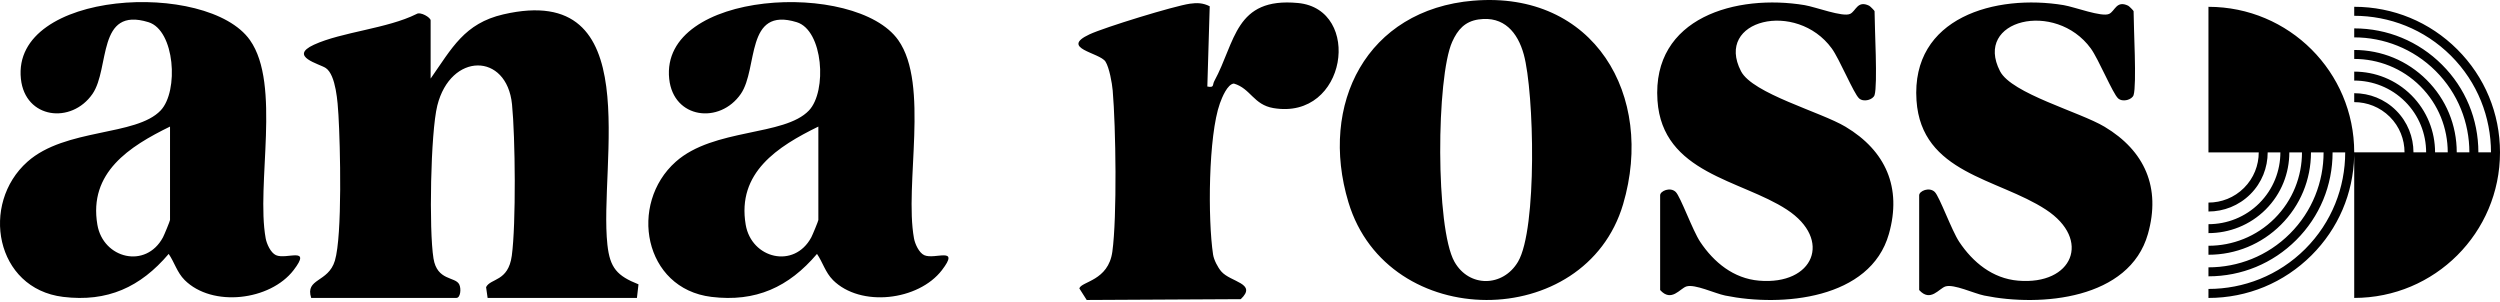 <?xml version="1.0" encoding="utf-8"?>
<svg xmlns="http://www.w3.org/2000/svg" fill="none" height="100%" overflow="visible" preserveAspectRatio="none" style="display: block;" viewBox="0 0 770 93" width="100%">
<path d="M510.5 30.943C508.757 5.241 534.974 -1.871 555.812 1.579C559.17 2.135 567.544 5.337 569.819 4.286C571.64 3.446 572.064 0.008 575.682 1.754C576.058 1.936 577.364 3.313 577.364 3.428C577.364 8.394 578.356 26.103 577.364 29.281C576.922 30.689 574.037 31.595 572.597 30.297C570.945 28.811 566.577 18.188 564.181 14.913C553.296 0.008 527.986 6.02 536.233 21.94C539.81 28.84 560.768 34.459 568.422 39.039C580.801 46.44 585.823 57.776 581.781 72.053C576.081 92.184 548.788 94.595 531.356 91.03C528.138 90.372 522.051 87.436 519.449 88.215C517.428 88.819 514.82 93.193 511.323 89.333V60.143C511.323 58.838 514.427 57.474 516.121 59.123C517.591 60.55 521.33 71.001 523.672 74.512C527.877 80.801 533.928 85.78 541.8 86.444C558.638 87.876 564.476 73.804 550.361 64.566C536.245 55.328 512.025 53.437 510.5 30.943ZM590.282 30.943C588.54 5.241 614.757 -1.871 635.595 1.579C638.953 2.135 647.326 5.337 649.601 4.286C651.422 3.446 651.847 0.008 655.465 1.754C655.841 1.936 657.146 3.313 657.146 3.428C657.146 8.394 658.139 26.103 657.146 29.281C656.705 30.689 653.819 31.595 652.379 30.297C650.727 28.811 646.359 18.188 643.963 14.913C633.078 0.008 607.769 6.02 616.015 21.94C619.592 28.84 640.55 34.459 648.204 39.039C660.583 46.44 665.605 57.776 661.563 72.053C655.864 92.184 628.57 94.595 611.139 91.03C607.92 90.372 601.833 87.436 599.231 88.215C597.211 88.819 594.602 93.193 591.105 89.333V60.143C591.106 58.838 594.209 57.474 595.903 59.123C597.374 60.55 601.113 71.001 603.454 74.512C607.659 80.801 613.71 85.78 621.582 86.444C638.42 87.876 644.258 73.804 630.143 64.566C615.35 54.881 591.807 53.437 590.282 30.943ZM453.825 0.208C490.981 -2.903 509.798 29.421 499.924 62.875C488.301 102.25 427.415 102.413 415.32 62.306C406.202 32.079 420.88 2.962 453.825 0.201V0.208ZM374.007 24.979C380.565 12.932 380.33 -0.922 399.795 0.927C419.663 2.819 414.926 37.099 392.225 33.293C386.066 32.26 385.218 27.251 380.027 25.734C378.037 25.916 376.378 30.025 375.737 31.813C372.149 41.813 371.992 67.593 373.626 78.396C373.874 80.034 375.066 82.336 376.142 83.593C378.974 86.921 387.354 87.231 382.151 92.142L334.703 92.395L332.434 88.825C333.082 86.644 341.371 86.529 342.605 77.509C344.076 66.718 343.676 39.178 342.714 27.897C342.52 25.601 341.661 20.822 340.493 18.979C338.713 16.176 326.269 14.901 335.587 10.569C340.241 8.406 361.586 1.844 366.505 1.138C368.743 0.817 370.571 0.902 372.597 1.935L372.592 1.947L371.859 26.647C374.079 27.088 373.359 26.169 374.007 24.979ZM6.438 24.297C3.528 -3.14 63.918 -6.143 76.981 12.346C86.65 26.031 78.826 56.797 81.827 73.4C82.136 75.11 83.365 77.848 84.992 78.591C88.23 80.064 96.166 75.72 90.425 83.206C83.225 92.583 65.376 94.746 56.85 86.233V86.227C54.539 83.92 53.722 80.778 51.956 78.204C43.267 88.439 33.096 93.103 19.44 91.441C-1.446 88.891 -6.135 62.773 8.459 49.806C20.16 39.408 41.894 42.006 49.481 34.018C55.12 28.079 53.867 9.332 45.724 6.83C29.763 1.924 33.919 21.064 28.486 28.925C22.006 38.295 7.745 36.616 6.438 24.297ZM206.117 24.304C203.207 -3.133 263.597 -6.136 276.66 12.352C286.328 26.038 278.505 56.803 281.506 73.406C281.814 75.116 283.043 77.853 284.671 78.597C287.908 80.07 295.845 75.727 290.103 83.213C282.903 92.589 265.054 94.752 256.529 86.239V86.227C254.218 83.919 253.401 80.778 251.635 78.204C242.946 88.439 232.775 93.103 219.119 91.441C198.233 88.897 193.55 62.778 208.138 49.812C219.839 39.414 241.573 42.012 249.16 34.024C254.799 28.085 253.546 9.337 245.402 6.836C229.441 1.93 233.598 21.071 228.165 28.931C221.685 38.302 207.424 36.622 206.117 24.304ZM680.204 2.099C704.999 2.099 725.099 22.164 725.099 46.93L725.086 48.05C724.804 59.605 720.169 70.431 711.951 78.632C703.468 87.096 692.196 91.767 680.204 91.767V88.994C690.998 88.994 701.786 84.891 710.003 76.686C718.219 68.481 722.322 57.702 722.322 46.93H718.437C718.437 57.128 714.462 66.717 707.238 73.925C700.02 81.139 690.411 85.108 680.204 85.108V82.342C689.292 82.342 698.374 78.891 705.29 71.979C712.205 65.073 715.666 55.998 715.666 46.93H711.782C711.782 55.352 708.496 63.273 702.53 69.225C696.564 75.182 688.632 78.463 680.204 78.463V75.695C687.585 75.695 694.961 72.892 700.582 67.279C706.197 61.672 709.011 54.301 709.011 46.93H705.114C705.114 53.304 702.687 59.672 697.829 64.523C692.97 69.375 686.587 71.799 680.21 71.799V69.049C685.885 69.049 691.561 66.886 695.881 62.578H695.875C700.195 58.264 702.355 52.591 702.355 46.93H698.446C698.446 51.6 696.668 56.265 693.11 59.817C689.553 63.37 684.875 65.146 680.204 65.146V62.397C684.173 62.397 688.143 60.893 691.162 57.872C694.181 54.857 695.693 50.887 695.693 46.93H680.204V2.099ZM155.032 4.425C199.552 -5.859 184.353 50.422 187.082 75.388C187.862 82.535 190.071 84.964 196.654 87.574L196.176 91.756L196.17 91.762H150.185L149.714 88.438C151.099 85.653 156.544 86.801 157.634 78.76C158.959 68.984 158.717 42.236 157.701 32.134C156.086 16.116 138.793 16.092 134.69 32.514C132.615 40.834 132.095 70.844 133.516 79.617C134.636 86.522 140.196 85.164 141.431 87.568C142.126 88.934 141.817 91.756 140.571 91.756H95.847C93.892 85.678 101.122 87.085 103.149 80.276C105.473 72.47 104.801 44.732 104.244 35.427C104.02 31.663 103.5 23.113 100.354 20.962C98.46 19.669 88.749 17.434 96.687 13.778C105.279 9.827 119.267 8.817 128.264 4.328C129.487 3.482 132.633 5.415 132.634 6.267V24.2C139.18 14.865 143.004 7.204 155.032 4.425ZM725.099 2.092C737.091 2.092 748.37 6.756 756.847 15.221C765.329 23.691 770 34.948 770 46.923C770 71.689 749.9 91.76 725.099 91.761V46.923H740.595C740.594 42.959 739.087 38.996 736.062 35.981C733.037 32.967 729.068 31.456 725.099 31.456V28.707C729.776 28.707 734.447 30.477 738.011 34.036C741.568 37.589 743.347 42.259 743.347 46.923H747.25C747.248 41.264 745.088 35.593 740.77 31.281V31.287C736.45 26.973 730.775 24.815 725.099 24.815V22.06C731.483 22.061 737.86 24.483 742.719 29.335C747.569 34.185 750.001 40.557 750.003 46.923H753.905C753.905 39.558 751.098 32.181 745.477 26.574V26.568C739.863 20.962 732.481 18.151 725.099 18.151V15.39C733.534 15.391 741.466 18.672 747.426 24.629C753.397 30.586 756.676 38.501 756.677 46.923H760.567C760.567 37.854 757.106 28.779 750.19 21.873C743.269 14.967 734.187 11.512 725.099 11.512V8.744C735.318 8.744 744.92 12.714 752.139 19.928C759.363 27.135 763.338 36.724 763.339 46.923H767.222C767.222 36.15 763.114 25.372 754.898 17.167C746.682 8.968 735.893 4.865 725.099 4.865V2.092ZM469.327 16.78C467.457 9.971 463.185 4.878 455.472 5.983L455.465 5.977C451.175 6.594 448.967 9.131 447.285 12.865C442.366 23.795 442.112 70.234 447.969 80.62C452.482 88.625 462.919 88.45 467.548 80.62C473.495 70.554 472.552 28.538 469.327 16.78ZM52.367 38.985C39.891 45.082 27.24 53.136 29.993 69.225C31.778 79.647 44.913 82.916 50.195 73.099C50.564 72.41 52.366 68.05 52.367 67.757V38.985ZM252.053 38.985C239.576 45.082 226.925 53.136 229.678 69.225C231.463 79.647 244.598 82.916 249.88 73.099C250.249 72.41 252.051 68.05 252.053 67.757V38.985Z" fill="black" id="anaross"/>
</svg>